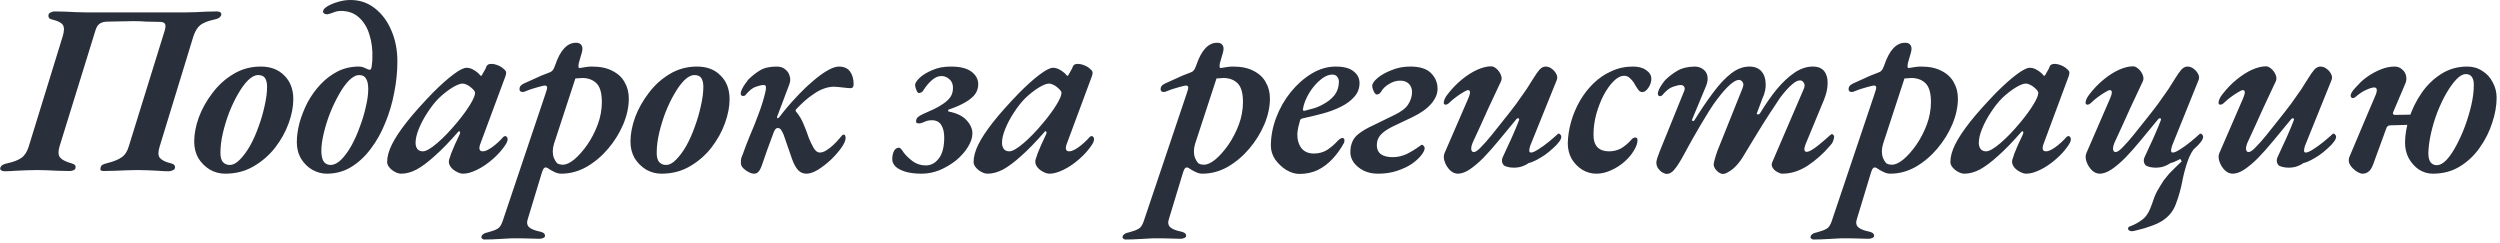 <?xml version="1.0" encoding="UTF-8"?> <svg xmlns="http://www.w3.org/2000/svg" width="494" height="48" viewBox="0 0 494 48" fill="none"><path d="M0.912 33.84C0.624 33.84 0.4 33.776 0.24 33.648C0.08 33.552 0.016 33.408 0.048 33.216C0.144 32.736 0.624 32.416 1.488 32.256C2.672 32 3.584 31.648 4.224 31.2C4.864 30.752 5.344 30.016 5.664 28.992L12.384 7.2C12.704 6.144 12.72 5.392 12.432 4.944C12.144 4.496 11.472 4.144 10.416 3.888C10.064 3.824 9.824 3.712 9.696 3.552C9.568 3.36 9.536 3.136 9.6 2.88C9.632 2.688 9.776 2.544 10.032 2.448C10.288 2.32 10.56 2.256 10.848 2.256C11.584 2.256 12.288 2.272 12.96 2.304C13.664 2.336 14.336 2.368 14.976 2.4C15.616 2.432 16.272 2.448 16.944 2.448C18.704 2.448 20.352 2.448 21.888 2.448C23.424 2.448 25.072 2.448 26.832 2.448C28.4 2.448 30.016 2.448 31.68 2.448C33.344 2.448 35.056 2.448 36.816 2.448C37.456 2.448 38.096 2.432 38.736 2.4C39.376 2.368 40.032 2.336 40.704 2.304C41.408 2.272 42.128 2.256 42.864 2.256C43.152 2.256 43.376 2.32 43.536 2.448C43.696 2.544 43.76 2.688 43.728 2.88C43.632 3.392 43.136 3.728 42.24 3.888C41.056 4.144 40.176 4.496 39.6 4.944C39.024 5.392 38.56 6.144 38.208 7.2L31.536 28.992C31.216 30.016 31.232 30.752 31.584 31.2C31.968 31.648 32.672 32 33.696 32.256C34.048 32.32 34.288 32.432 34.416 32.592C34.576 32.752 34.624 32.96 34.56 33.216C34.528 33.408 34.384 33.552 34.128 33.648C33.872 33.776 33.6 33.84 33.312 33.84C32.608 33.84 31.92 33.808 31.248 33.744C30.576 33.712 29.904 33.68 29.232 33.648C28.56 33.616 27.888 33.6 27.216 33.6C26.544 33.6 25.824 33.616 25.056 33.648C24.288 33.68 23.52 33.712 22.752 33.744C21.984 33.776 21.232 33.792 20.496 33.792C20.208 33.792 20.016 33.744 19.92 33.648C19.824 33.552 19.808 33.392 19.872 33.168C19.904 32.912 20.016 32.72 20.208 32.592C20.4 32.464 20.704 32.352 21.12 32.256C22.4 31.936 23.36 31.552 24 31.104C24.672 30.656 25.152 29.936 25.44 28.944L32.544 6.048C32.736 5.408 32.752 4.96 32.592 4.704C32.464 4.448 32.08 4.32 31.44 4.32C30.512 4.32 29.664 4.304 28.896 4.272C28.16 4.208 27.312 4.176 26.352 4.176C25.424 4.176 24.576 4.192 23.808 4.224C23.04 4.224 22.208 4.24 21.312 4.272C20.64 4.272 20.112 4.4 19.728 4.656C19.344 4.912 19.056 5.36 18.864 6L11.76 28.944C11.472 29.936 11.504 30.656 11.856 31.104C12.208 31.552 12.944 31.936 14.064 32.256C14.416 32.352 14.656 32.464 14.784 32.592C14.912 32.72 14.96 32.912 14.928 33.168C14.896 33.392 14.752 33.552 14.496 33.648C14.272 33.744 14.016 33.792 13.728 33.792C12.992 33.792 12.256 33.776 11.52 33.744C10.784 33.712 10.064 33.68 9.36 33.648C8.656 33.616 7.984 33.6 7.344 33.6C6.672 33.6 5.968 33.616 5.232 33.648C4.496 33.68 3.76 33.712 3.024 33.744C2.288 33.808 1.584 33.84 0.912 33.84ZM44.47 34.32C43.414 34.32 42.406 34.048 41.446 33.504C40.518 32.928 39.766 32.176 39.19 31.248C38.646 30.288 38.374 29.2 38.374 27.984C38.374 26.48 38.678 24.88 39.286 23.184C39.926 21.488 40.822 19.888 41.974 18.384C43.126 16.848 44.502 15.6 46.102 14.64C47.734 13.648 49.542 13.152 51.526 13.152C53.478 13.152 55.03 13.744 56.182 14.928C57.366 16.08 57.958 17.648 57.958 19.632C57.958 21.072 57.654 22.64 57.046 24.336C56.438 26.032 55.542 27.648 54.358 29.184C53.174 30.688 51.75 31.92 50.086 32.88C48.454 33.84 46.582 34.32 44.47 34.32ZM45.382 32.592C46.054 32.592 46.726 32.24 47.398 31.536C48.102 30.832 48.774 29.92 49.414 28.8C50.054 27.648 50.614 26.384 51.094 25.008C51.606 23.632 52.006 22.256 52.294 20.88C52.614 19.504 52.774 18.256 52.774 17.136C52.774 16.432 52.646 15.872 52.39 15.456C52.134 15.04 51.67 14.832 50.998 14.832C50.39 14.832 49.734 15.168 49.03 15.84C48.358 16.512 47.702 17.408 47.062 18.528C46.422 19.616 45.83 20.848 45.286 22.224C44.774 23.568 44.358 24.928 44.038 26.304C43.718 27.68 43.558 28.976 43.558 30.192C43.558 31.024 43.718 31.632 44.038 32.016C44.39 32.4 44.838 32.592 45.382 32.592ZM64.556 34.32C63.596 34.32 62.652 34.064 61.724 33.552C60.828 33.04 60.092 32.32 59.516 31.392C58.94 30.432 58.652 29.344 58.652 28.128C58.652 26.912 58.828 25.632 59.18 24.288C59.564 22.912 60.092 21.568 60.764 20.256C61.468 18.944 62.316 17.76 63.308 16.704C64.332 15.616 65.468 14.752 66.716 14.112C67.996 13.472 69.388 13.152 70.892 13.152C71.308 13.152 71.676 13.232 71.996 13.392C72.316 13.52 72.54 13.616 72.668 13.68C72.764 13.744 72.876 13.776 73.004 13.776C73.132 13.776 73.228 13.744 73.292 13.68C73.388 13.52 73.452 13.216 73.484 12.768C73.548 12.288 73.58 11.872 73.58 11.52C73.644 9.824 73.452 8.272 73.004 6.864C72.588 5.456 71.9 4.32 70.94 3.456C70.012 2.592 68.812 2.16 67.34 2.16C66.828 2.16 66.316 2.272 65.804 2.496C65.292 2.688 64.908 2.8 64.652 2.832C64.46 2.832 64.268 2.784 64.076 2.688C63.916 2.592 63.836 2.464 63.836 2.304C63.836 2.112 63.9 1.936 64.028 1.776C64.188 1.616 64.38 1.456 64.604 1.296C65.244 0.912 65.964 0.608 66.764 0.384C67.564 0.128 68.396 -5.24521e-05 69.26 -5.24521e-05C71.084 -5.24521e-05 72.684 0.544 74.06 1.632C75.468 2.72 76.556 4.176 77.324 6C78.124 7.824 78.524 9.872 78.524 12.144C78.524 14.16 78.316 16.208 77.9 18.288C77.516 20.368 76.924 22.368 76.124 24.288C75.356 26.208 74.396 27.92 73.244 29.424C72.124 30.928 70.828 32.128 69.356 33.024C67.916 33.888 66.316 34.32 64.556 34.32ZM65.324 32.592C65.996 32.592 66.684 32.256 67.388 31.584C68.092 30.88 68.764 29.968 69.404 28.848C70.044 27.696 70.604 26.448 71.084 25.104C71.596 23.76 71.996 22.432 72.284 21.12C72.604 19.808 72.764 18.624 72.764 17.568C72.764 16.672 72.62 16 72.332 15.552C72.076 15.072 71.628 14.832 70.988 14.832C70.348 14.832 69.676 15.184 68.972 15.888C68.3 16.56 67.644 17.472 67.004 18.624C66.364 19.744 65.772 20.976 65.228 22.32C64.716 23.632 64.3 24.96 63.98 26.304C63.66 27.616 63.5 28.784 63.5 29.808C63.5 30.704 63.644 31.392 63.932 31.872C64.252 32.352 64.716 32.592 65.324 32.592ZM79.282 34.32C78.867 34.32 78.434 34.192 77.987 33.936C77.57 33.712 77.219 33.424 76.93 33.072C76.642 32.72 76.499 32.368 76.499 32.016C76.499 30.96 76.819 29.792 77.459 28.512C78.099 27.232 79.075 25.76 80.386 24.096C81.731 22.4 83.459 20.464 85.57 18.288C87.075 16.784 88.403 15.6 89.555 14.736C90.739 13.84 91.618 13.392 92.195 13.392C92.93 13.392 93.715 13.76 94.546 14.496C94.835 14.816 94.978 14.976 94.978 14.976C94.978 14.976 94.995 14.976 95.026 14.976C95.091 14.976 95.138 14.96 95.171 14.928C95.203 14.896 95.251 14.816 95.314 14.688C95.635 14.112 95.843 13.744 95.939 13.584C96.034 13.392 96.082 13.264 96.082 13.2C96.243 12.816 96.562 12.624 97.043 12.624C97.49 12.624 97.939 12.72 98.386 12.912C98.867 13.104 99.251 13.344 99.538 13.632C99.859 13.888 100.018 14.128 100.018 14.352C100.018 14.544 99.971 14.784 99.874 15.072L94.882 28.512C94.562 29.44 94.739 29.904 95.41 29.904C95.859 29.904 96.466 29.632 97.234 29.088C98.034 28.512 98.787 27.824 99.49 27.024C99.587 26.96 99.65 26.928 99.683 26.928C99.715 26.896 99.746 26.88 99.778 26.88C99.939 26.88 100.066 26.944 100.162 27.072C100.258 27.168 100.306 27.328 100.306 27.552C100.306 27.936 100.018 28.496 99.442 29.232C98.898 29.968 98.227 30.688 97.427 31.392C96.371 32.32 95.314 33.04 94.258 33.552C93.203 34.064 92.29 34.32 91.522 34.32C91.106 34.32 90.674 34.192 90.227 33.936C89.778 33.712 89.41 33.424 89.123 33.072C88.835 32.688 88.691 32.32 88.691 31.968C88.691 31.68 88.787 31.312 88.978 30.864C88.978 30.832 89.026 30.672 89.123 30.384C89.251 30.064 89.41 29.68 89.603 29.232C89.794 28.752 90.002 28.288 90.227 27.84C90.451 27.36 90.659 26.912 90.85 26.496C90.947 26.272 90.947 26.112 90.85 26.016C90.787 25.888 90.691 25.888 90.562 26.016C88.835 28 87.282 29.6 85.906 30.816C84.562 32.032 83.362 32.928 82.306 33.504C81.251 34.048 80.243 34.32 79.282 34.32ZM83.555 29.904C84.162 29.904 85.091 29.376 86.338 28.32C87.587 27.264 88.915 25.888 90.323 24.192C91.41 22.88 92.275 21.696 92.915 20.64C93.555 19.584 93.874 18.816 93.874 18.336C93.874 18.08 93.587 17.712 93.01 17.232C92.754 17.008 92.466 16.832 92.147 16.704C91.859 16.576 91.618 16.512 91.427 16.512C90.915 16.512 90.195 16.8 89.266 17.376C88.371 17.952 87.522 18.624 86.722 19.392C85.954 20.16 85.219 21.088 84.514 22.176C83.811 23.232 83.234 24.304 82.787 25.392C82.338 26.48 82.115 27.424 82.115 28.224C82.115 28.736 82.243 29.152 82.499 29.472C82.754 29.76 83.106 29.904 83.555 29.904ZM95.693 47.328C95.565 47.328 95.437 47.28 95.309 47.184C95.181 47.12 95.117 47.008 95.117 46.848C95.149 46.592 95.293 46.384 95.549 46.224C95.773 46.064 96.029 45.968 96.317 45.936C97.181 45.712 97.837 45.472 98.285 45.216C98.701 44.992 99.037 44.512 99.293 43.776L107.789 18.528C107.917 18.176 108.013 17.872 108.077 17.616C108.141 17.36 108.125 17.168 108.029 17.04C107.965 16.912 107.741 16.88 107.357 16.944C106.685 17.104 106.093 17.264 105.581 17.424C105.101 17.552 104.509 17.76 103.805 18.048C103.549 18.176 103.293 18.208 103.037 18.144C102.781 18.08 102.653 17.904 102.653 17.616C102.653 17.296 102.765 17.04 102.989 16.848C103.213 16.656 103.453 16.512 103.709 16.416C104.221 16.192 104.861 15.904 105.629 15.552C106.397 15.168 107.389 14.752 108.605 14.304C108.829 14.24 109.021 14.112 109.181 13.92C109.373 13.696 109.549 13.344 109.709 12.864C110.221 11.36 110.813 10.256 111.485 9.552C112.157 8.816 112.941 8.448 113.837 8.448C114.349 8.448 114.701 8.608 114.893 8.928C115.117 9.216 115.149 9.68 114.989 10.32L114.365 12.48C114.301 12.8 114.285 13.056 114.317 13.248C114.349 13.408 114.429 13.472 114.557 13.44C114.973 13.376 115.373 13.312 115.757 13.248C116.141 13.184 116.541 13.152 116.957 13.152C118.621 13.152 119.981 13.44 121.037 14.016C122.125 14.56 122.925 15.312 123.437 16.272C123.981 17.2 124.253 18.272 124.253 19.488C124.253 21.12 123.885 22.816 123.149 24.576C122.413 26.304 121.421 27.904 120.173 29.376C118.925 30.848 117.501 32.048 115.901 32.976C114.301 33.872 112.637 34.32 110.909 34.32C110.461 34.32 110.013 34.208 109.565 33.984C109.149 33.792 108.797 33.6 108.509 33.408C108.157 33.12 107.869 33.024 107.645 33.12C107.453 33.184 107.261 33.52 107.069 34.128L104.285 43.296C104.061 43.936 104.125 44.448 104.477 44.832C104.861 45.216 105.565 45.52 106.589 45.744C106.845 45.776 107.085 45.856 107.309 45.984C107.565 46.112 107.693 46.32 107.693 46.608C107.693 46.8 107.565 46.944 107.309 47.04C107.085 47.136 106.829 47.184 106.541 47.184C106.029 47.184 105.421 47.168 104.717 47.136C104.013 47.104 103.341 47.088 102.701 47.088C102.093 47.088 101.581 47.088 101.165 47.088C100.365 47.12 99.485 47.168 98.525 47.232C97.533 47.296 96.589 47.328 95.693 47.328ZM111.245 32.544C111.885 32.544 112.637 32.192 113.501 31.488C114.365 30.752 115.213 29.792 116.045 28.608C116.877 27.392 117.565 26.064 118.109 24.624C118.653 23.152 118.925 21.664 118.925 20.16C118.925 18.432 118.589 17.216 117.917 16.512C117.245 15.808 116.317 15.44 115.133 15.408C114.909 15.408 114.669 15.424 114.413 15.456C114.189 15.456 113.949 15.472 113.693 15.504L109.469 28.416C109.309 28.928 109.229 29.424 109.229 29.904C109.229 30.352 109.293 30.768 109.421 31.152C109.613 31.6 109.821 31.952 110.045 32.208C110.301 32.432 110.701 32.544 111.245 32.544ZM130.677 34.32C129.621 34.32 128.613 34.048 127.653 33.504C126.725 32.928 125.973 32.176 125.397 31.248C124.853 30.288 124.581 29.2 124.581 27.984C124.581 26.48 124.885 24.88 125.493 23.184C126.133 21.488 127.029 19.888 128.181 18.384C129.333 16.848 130.709 15.6 132.309 14.64C133.941 13.648 135.749 13.152 137.733 13.152C139.685 13.152 141.237 13.744 142.389 14.928C143.573 16.08 144.165 17.648 144.165 19.632C144.165 21.072 143.861 22.64 143.253 24.336C142.645 26.032 141.749 27.648 140.565 29.184C139.381 30.688 137.957 31.92 136.293 32.88C134.661 33.84 132.789 34.32 130.677 34.32ZM131.589 32.592C132.261 32.592 132.933 32.24 133.605 31.536C134.309 30.832 134.981 29.92 135.621 28.8C136.261 27.648 136.821 26.384 137.301 25.008C137.813 23.632 138.213 22.256 138.501 20.88C138.821 19.504 138.981 18.256 138.981 17.136C138.981 16.432 138.853 15.872 138.597 15.456C138.341 15.04 137.877 14.832 137.205 14.832C136.597 14.832 135.941 15.168 135.237 15.84C134.565 16.512 133.909 17.408 133.269 18.528C132.629 19.616 132.037 20.848 131.493 22.224C130.981 23.568 130.565 24.928 130.245 26.304C129.925 27.68 129.765 28.976 129.765 30.192C129.765 31.024 129.925 31.632 130.245 32.016C130.597 32.4 131.045 32.592 131.589 32.592ZM148.996 34.32C148.676 34.32 148.308 34.208 147.892 33.984C147.508 33.792 147.156 33.536 146.836 33.216C146.548 32.896 146.404 32.576 146.404 32.256C146.404 31.968 146.404 31.76 146.404 31.632C146.436 31.472 146.468 31.312 146.5 31.152C146.564 30.96 146.66 30.72 146.788 30.432C147.204 29.248 147.684 28 148.228 26.688C148.804 25.376 149.348 24.016 149.86 22.608C150.404 21.2 150.852 19.776 151.204 18.336C151.332 17.824 151.38 17.44 151.348 17.184C151.348 16.928 151.188 16.8 150.868 16.8C150.516 16.8 150.02 16.912 149.38 17.136C148.74 17.328 148.052 17.872 147.316 18.768C147.188 18.928 146.996 18.992 146.74 18.96C146.516 18.928 146.388 18.784 146.356 18.528C146.356 18.304 146.436 18.016 146.596 17.664C146.756 17.312 146.964 16.96 147.22 16.608C147.476 16.224 147.684 15.936 147.844 15.744C148.548 15.04 149.316 14.432 150.148 13.92C150.98 13.408 152.084 13.152 153.46 13.152C154.196 13.152 154.772 13.344 155.188 13.728C155.636 14.08 155.924 14.528 156.052 15.072C156.212 15.584 156.18 16.128 155.956 16.704L153.604 22.944C153.508 23.232 153.524 23.376 153.652 23.376C153.78 23.344 153.908 23.248 154.036 23.088C155.06 21.744 156.132 20.48 157.252 19.296C158.372 18.08 159.46 17.024 160.516 16.128C161.572 15.2 162.548 14.48 163.444 13.968C164.372 13.424 165.14 13.152 165.748 13.152C166.74 13.152 167.476 13.472 167.956 14.112C168.436 14.752 168.676 15.6 168.676 16.656C168.676 17.168 168.468 17.424 168.052 17.424C167.86 17.424 167.62 17.408 167.332 17.376C167.076 17.344 166.788 17.312 166.468 17.28C166.148 17.248 165.844 17.216 165.556 17.184C165.268 17.152 165.012 17.136 164.788 17.136C164.116 17.136 163.444 17.264 162.772 17.52C162.132 17.744 161.492 18.08 160.852 18.528C160.212 18.944 159.604 19.408 159.028 19.92C158.452 20.432 157.908 20.96 157.396 21.504C157.268 21.632 157.204 21.744 157.204 21.84C157.204 21.936 157.268 22.048 157.396 22.176C157.94 22.816 158.404 23.6 158.788 24.528C159.172 25.424 159.524 26.352 159.844 27.312C160.132 28.016 160.452 28.672 160.804 29.28C161.156 29.856 161.556 30.144 162.004 30.144C162.356 30.144 162.756 30.016 163.204 29.76C163.684 29.472 164.148 29.12 164.596 28.704C165.076 28.256 165.476 27.84 165.796 27.456C166.052 27.168 166.228 26.96 166.324 26.832C166.452 26.672 166.58 26.592 166.708 26.592C166.868 26.592 166.964 26.656 166.996 26.784C167.06 26.912 167.092 27.072 167.092 27.264C167.092 27.776 166.804 28.432 166.228 29.232C165.684 30 164.996 30.784 164.164 31.584C163.332 32.352 162.484 33.008 161.62 33.552C160.756 34.064 160.004 34.32 159.364 34.32C158.724 34.32 158.18 34.096 157.732 33.648C157.284 33.168 156.884 32.448 156.532 31.488L154.852 26.64C154.66 26.192 154.484 25.856 154.324 25.632C154.164 25.408 153.94 25.296 153.652 25.296C153.492 25.296 153.332 25.392 153.172 25.584C153.044 25.776 152.916 26.048 152.788 26.4C152.372 27.488 151.972 28.576 151.588 29.664C151.204 30.752 150.836 31.808 150.484 32.832C150.26 33.408 150.036 33.792 149.812 33.984C149.62 34.208 149.348 34.32 148.996 34.32ZM182.116 34.32C180.868 34.32 179.812 34.192 178.948 33.936C178.084 33.68 177.428 33.344 176.98 32.928C176.532 32.48 176.308 32 176.308 31.488C176.308 30.848 176.42 30.304 176.644 29.856C176.868 29.408 177.204 29.184 177.652 29.184C177.78 29.184 177.908 29.264 178.036 29.424C178.196 29.584 178.372 29.824 178.564 30.144C178.98 30.688 179.556 31.248 180.292 31.824C181.06 32.4 181.94 32.688 182.932 32.688C183.956 32.688 184.82 32.224 185.524 31.296C186.228 30.368 186.58 28.992 186.58 27.168C186.58 26.144 186.388 25.328 186.004 24.72C185.62 24.08 184.996 23.76 184.132 23.76C183.556 23.76 183.06 23.872 182.644 24.096C182.228 24.288 181.876 24.384 181.588 24.384C181.46 24.384 181.332 24.368 181.204 24.336C181.076 24.272 181.012 24.144 181.012 23.952C181.012 23.6 181.156 23.312 181.444 23.088C181.732 22.864 182.1 22.656 182.548 22.464L184.564 21.552C185.236 21.232 185.844 20.88 186.388 20.496C186.964 20.112 187.428 19.68 187.78 19.2C188.132 18.688 188.308 18.08 188.308 17.376C188.308 16.608 188.068 16.032 187.588 15.648C187.14 15.232 186.612 15.024 186.004 15.024C185.364 15.024 184.724 15.312 184.084 15.888C183.476 16.432 182.932 17.088 182.452 17.856C182.388 18.016 182.26 18.144 182.068 18.24C181.908 18.336 181.748 18.384 181.588 18.384C181.396 18.384 181.22 18.176 181.06 17.76C180.9 17.344 180.82 17.024 180.82 16.8C180.82 16.448 181.108 15.984 181.684 15.408C182.292 14.832 183.124 14.32 184.18 13.872C185.236 13.392 186.468 13.152 187.876 13.152C189.7 13.152 191.06 13.488 191.956 14.16C192.852 14.832 193.3 15.664 193.3 16.656C193.3 17.52 193.012 18.272 192.436 18.912C191.86 19.52 191.124 20.048 190.228 20.496C189.364 20.944 188.436 21.328 187.444 21.648C187.38 21.712 187.348 21.792 187.348 21.888C187.348 21.952 187.38 22 187.444 22.032C189.076 22.352 190.26 22.928 190.996 23.76C191.764 24.592 192.148 25.456 192.148 26.352C192.148 27.216 191.844 28.128 191.236 29.088C190.66 30.016 189.892 30.88 188.932 31.68C187.972 32.448 186.9 33.088 185.716 33.6C184.532 34.08 183.332 34.32 182.116 34.32ZM195.163 34.32C194.747 34.32 194.315 34.192 193.867 33.936C193.451 33.712 193.099 33.424 192.811 33.072C192.523 32.72 192.379 32.368 192.379 32.016C192.379 30.96 192.699 29.792 193.339 28.512C193.979 27.232 194.955 25.76 196.267 24.096C197.611 22.4 199.339 20.464 201.451 18.288C202.955 16.784 204.283 15.6 205.435 14.736C206.619 13.84 207.499 13.392 208.075 13.392C208.811 13.392 209.595 13.76 210.427 14.496C210.715 14.816 210.859 14.976 210.859 14.976C210.859 14.976 210.875 14.976 210.907 14.976C210.971 14.976 211.019 14.96 211.051 14.928C211.083 14.896 211.131 14.816 211.195 14.688C211.515 14.112 211.723 13.744 211.819 13.584C211.915 13.392 211.963 13.264 211.963 13.2C212.123 12.816 212.443 12.624 212.923 12.624C213.371 12.624 213.819 12.72 214.267 12.912C214.747 13.104 215.131 13.344 215.419 13.632C215.739 13.888 215.899 14.128 215.899 14.352C215.899 14.544 215.851 14.784 215.755 15.072L210.763 28.512C210.443 29.44 210.619 29.904 211.291 29.904C211.739 29.904 212.347 29.632 213.115 29.088C213.915 28.512 214.667 27.824 215.371 27.024C215.467 26.96 215.531 26.928 215.563 26.928C215.595 26.896 215.627 26.88 215.659 26.88C215.819 26.88 215.947 26.944 216.043 27.072C216.139 27.168 216.187 27.328 216.187 27.552C216.187 27.936 215.899 28.496 215.323 29.232C214.779 29.968 214.107 30.688 213.307 31.392C212.251 32.32 211.195 33.04 210.139 33.552C209.083 34.064 208.171 34.32 207.403 34.32C206.987 34.32 206.555 34.192 206.107 33.936C205.659 33.712 205.291 33.424 205.003 33.072C204.715 32.688 204.571 32.32 204.571 31.968C204.571 31.68 204.667 31.312 204.859 30.864C204.859 30.832 204.907 30.672 205.003 30.384C205.131 30.064 205.291 29.68 205.483 29.232C205.675 28.752 205.883 28.288 206.107 27.84C206.331 27.36 206.539 26.912 206.731 26.496C206.827 26.272 206.827 26.112 206.731 26.016C206.667 25.888 206.571 25.888 206.443 26.016C204.715 28 203.163 29.6 201.787 30.816C200.443 32.032 199.243 32.928 198.187 33.504C197.131 34.048 196.123 34.32 195.163 34.32ZM199.435 29.904C200.043 29.904 200.971 29.376 202.219 28.32C203.467 27.264 204.795 25.888 206.203 24.192C207.291 22.88 208.155 21.696 208.795 20.64C209.435 19.584 209.755 18.816 209.755 18.336C209.755 18.08 209.467 17.712 208.891 17.232C208.635 17.008 208.347 16.832 208.027 16.704C207.739 16.576 207.499 16.512 207.307 16.512C206.795 16.512 206.075 16.8 205.147 17.376C204.251 17.952 203.403 18.624 202.603 19.392C201.835 20.16 201.099 21.088 200.395 22.176C199.691 23.232 199.115 24.304 198.667 25.392C198.219 26.48 197.995 27.424 197.995 28.224C197.995 28.736 198.123 29.152 198.379 29.472C198.635 29.76 198.987 29.904 199.435 29.904ZM222.379 47.328C222.251 47.328 222.123 47.28 221.995 47.184C221.867 47.12 221.803 47.008 221.803 46.848C221.835 46.592 221.979 46.384 222.235 46.224C222.459 46.064 222.715 45.968 223.003 45.936C223.867 45.712 224.523 45.472 224.971 45.216C225.387 44.992 225.723 44.512 225.979 43.776L234.475 18.528C234.603 18.176 234.699 17.872 234.763 17.616C234.827 17.36 234.811 17.168 234.715 17.04C234.651 16.912 234.427 16.88 234.043 16.944C233.371 17.104 232.779 17.264 232.267 17.424C231.787 17.552 231.195 17.76 230.491 18.048C230.235 18.176 229.979 18.208 229.723 18.144C229.467 18.08 229.339 17.904 229.339 17.616C229.339 17.296 229.451 17.04 229.675 16.848C229.899 16.656 230.139 16.512 230.395 16.416C230.907 16.192 231.547 15.904 232.315 15.552C233.083 15.168 234.075 14.752 235.291 14.304C235.515 14.24 235.707 14.112 235.867 13.92C236.059 13.696 236.235 13.344 236.395 12.864C236.907 11.36 237.499 10.256 238.171 9.552C238.843 8.816 239.627 8.448 240.523 8.448C241.035 8.448 241.387 8.608 241.579 8.928C241.803 9.216 241.835 9.68 241.675 10.32L241.051 12.48C240.987 12.8 240.971 13.056 241.003 13.248C241.035 13.408 241.115 13.472 241.243 13.44C241.659 13.376 242.059 13.312 242.443 13.248C242.827 13.184 243.227 13.152 243.643 13.152C245.307 13.152 246.667 13.44 247.723 14.016C248.811 14.56 249.611 15.312 250.123 16.272C250.667 17.2 250.939 18.272 250.939 19.488C250.939 21.12 250.571 22.816 249.835 24.576C249.099 26.304 248.107 27.904 246.859 29.376C245.611 30.848 244.187 32.048 242.587 32.976C240.987 33.872 239.323 34.32 237.595 34.32C237.147 34.32 236.699 34.208 236.251 33.984C235.835 33.792 235.483 33.6 235.195 33.408C234.843 33.12 234.555 33.024 234.331 33.12C234.139 33.184 233.947 33.52 233.755 34.128L230.971 43.296C230.747 43.936 230.811 44.448 231.163 44.832C231.547 45.216 232.251 45.52 233.275 45.744C233.531 45.776 233.771 45.856 233.995 45.984C234.251 46.112 234.379 46.32 234.379 46.608C234.379 46.8 234.251 46.944 233.995 47.04C233.771 47.136 233.515 47.184 233.227 47.184C232.715 47.184 232.107 47.168 231.403 47.136C230.699 47.104 230.027 47.088 229.387 47.088C228.779 47.088 228.267 47.088 227.851 47.088C227.051 47.12 226.171 47.168 225.211 47.232C224.219 47.296 223.275 47.328 222.379 47.328ZM237.931 32.544C238.571 32.544 239.323 32.192 240.187 31.488C241.051 30.752 241.899 29.792 242.731 28.608C243.563 27.392 244.251 26.064 244.795 24.624C245.339 23.152 245.611 21.664 245.611 20.16C245.611 18.432 245.275 17.216 244.603 16.512C243.931 15.808 243.003 15.44 241.819 15.408C241.595 15.408 241.355 15.424 241.099 15.456C240.875 15.456 240.635 15.472 240.379 15.504L236.155 28.416C235.995 28.928 235.915 29.424 235.915 29.904C235.915 30.352 235.979 30.768 236.107 31.152C236.299 31.6 236.507 31.952 236.731 32.208C236.987 32.432 237.387 32.544 237.931 32.544ZM256.739 34.368C255.939 34.368 255.091 34.112 254.195 33.6C253.331 33.056 252.595 32.368 251.987 31.536C251.411 30.672 251.123 29.76 251.123 28.8C251.123 26.944 251.475 25.088 252.179 23.232C252.883 21.376 253.843 19.696 255.059 18.192C256.275 16.688 257.651 15.472 259.187 14.544C260.723 13.616 262.307 13.152 263.939 13.152C265.539 13.152 266.723 13.472 267.491 14.112C268.259 14.72 268.643 15.488 268.643 16.416C268.643 17.472 268.291 18.384 267.587 19.152C266.915 19.92 266.019 20.576 264.899 21.12C263.811 21.664 262.595 22.112 261.251 22.464C259.939 22.816 258.675 23.12 257.459 23.376C257.299 23.408 257.171 23.456 257.075 23.52C257.011 23.552 256.947 23.648 256.883 23.808C256.755 24.224 256.643 24.656 256.547 25.104C256.451 25.552 256.387 25.984 256.355 26.4C256.323 27.52 256.579 28.464 257.123 29.232C257.699 29.968 258.531 30.336 259.619 30.336C260.611 30.336 261.491 30.096 262.259 29.616C263.027 29.104 263.731 28.496 264.371 27.792C264.723 27.44 265.011 27.264 265.235 27.264C265.523 27.264 265.667 27.424 265.667 27.744C265.667 27.84 265.651 27.952 265.619 28.08C265.619 28.176 265.587 28.256 265.523 28.32C264.915 29.44 264.179 30.464 263.315 31.392C262.451 32.32 261.475 33.056 260.387 33.6C259.299 34.112 258.083 34.368 256.739 34.368ZM257.795 21.888C258.339 21.76 258.995 21.584 259.763 21.36C260.531 21.104 261.267 20.752 261.971 20.304C262.707 19.856 263.315 19.312 263.795 18.672C264.275 18 264.531 17.2 264.563 16.272C264.595 15.888 264.499 15.536 264.275 15.216C264.051 14.896 263.715 14.736 263.267 14.736C262.659 14.736 262.035 14.96 261.395 15.408C260.755 15.856 260.147 16.432 259.571 17.136C259.027 17.808 258.563 18.544 258.179 19.344C257.795 20.144 257.555 20.896 257.459 21.6C257.427 21.824 257.539 21.92 257.795 21.888ZM272.3 34.32C271.212 34.32 270.252 34.112 269.42 33.696C268.62 33.28 267.98 32.752 267.5 32.112C267.052 31.472 266.828 30.8 266.828 30.096C266.828 29.264 266.972 28.544 267.26 27.936C267.516 27.328 267.98 26.784 268.652 26.304C269.324 25.792 270.22 25.28 271.34 24.768L275.372 22.8C276.812 22.128 277.772 21.408 278.252 20.64C278.764 19.84 279.02 19.024 279.02 18.192C279.02 17.52 278.812 16.976 278.396 16.56C277.98 16.144 277.404 15.936 276.668 15.936C275.9 15.936 275.164 16.16 274.46 16.608C273.756 17.024 273.244 17.52 272.924 18.096C272.828 18.256 272.7 18.4 272.54 18.528C272.38 18.624 272.22 18.672 272.06 18.672C271.932 18.672 271.788 18.576 271.628 18.384C271.5 18.16 271.388 17.92 271.292 17.664C271.196 17.376 271.148 17.152 271.148 16.992C271.148 16.544 271.484 16.032 272.156 15.456C272.86 14.848 273.788 14.32 274.94 13.872C276.092 13.392 277.324 13.152 278.636 13.152C280.524 13.152 281.884 13.568 282.716 14.4C283.58 15.232 284.028 16.24 284.06 17.424C284.092 18.448 283.692 19.456 282.86 20.448C282.028 21.44 280.78 22.336 279.116 23.136L275.084 25.056C274.06 25.568 273.292 26.112 272.78 26.688C272.3 27.232 272.06 27.904 272.06 28.704C272.06 29.472 272.332 30.064 272.876 30.48C273.452 30.864 274.22 31.056 275.18 31.056C276.14 31.056 277.068 30.848 277.964 30.432C278.86 29.984 279.676 29.488 280.412 28.944C280.508 28.88 280.604 28.816 280.7 28.752C280.796 28.656 280.908 28.608 281.036 28.608C281.132 28.608 281.228 28.688 281.324 28.848C281.452 28.976 281.516 29.12 281.516 29.28C281.516 29.632 281.292 30.096 280.844 30.672C280.428 31.216 279.82 31.776 279.02 32.352C278.22 32.896 277.244 33.36 276.092 33.744C274.972 34.128 273.708 34.32 272.3 34.32ZM288.069 34.32C287.525 34.32 287.013 34.096 286.533 33.648C286.053 33.168 285.701 32.608 285.477 31.968C285.253 31.328 285.237 30.768 285.429 30.288L290.133 19.44C290.357 18.928 290.469 18.528 290.469 18.24C290.469 17.952 290.341 17.808 290.085 17.808C289.893 17.808 289.573 17.952 289.125 18.24C288.677 18.496 288.197 18.816 287.685 19.2C287.173 19.584 286.757 19.936 286.437 20.256C286.149 20.544 285.877 20.688 285.621 20.688C285.397 20.656 285.285 20.528 285.285 20.304C285.285 20.08 285.349 19.824 285.477 19.536C285.605 19.248 285.797 18.944 286.053 18.624C286.917 17.504 287.861 16.528 288.885 15.696C289.909 14.864 290.917 14.224 291.909 13.776C292.933 13.328 293.845 13.104 294.645 13.104C294.997 13.104 295.349 13.264 295.701 13.584C296.085 13.904 296.373 14.304 296.565 14.784C296.757 15.232 296.773 15.648 296.613 16.032C295.845 17.632 294.997 19.44 294.069 21.456C293.173 23.472 292.181 25.648 291.093 27.984C290.837 28.528 290.709 29.008 290.709 29.424C290.741 29.84 290.917 30.048 291.237 30.048C291.557 30.048 292.021 29.728 292.629 29.088C293.269 28.448 293.989 27.632 294.789 26.64C295.589 25.648 296.405 24.624 297.237 23.568C298.037 22.576 298.821 21.568 299.589 20.544C300.357 19.488 301.045 18.512 301.653 17.616C302.261 16.688 302.725 15.952 303.045 15.408C303.461 14.736 303.845 14.192 304.197 13.776C304.581 13.36 304.981 13.152 305.397 13.152C305.877 13.152 306.309 13.312 306.693 13.632C307.077 13.92 307.365 14.272 307.557 14.688C307.749 15.072 307.765 15.456 307.605 15.84L302.373 28.8C302.245 29.184 302.181 29.504 302.181 29.76C302.181 30.016 302.293 30.144 302.517 30.144C302.837 30.144 303.317 29.936 303.957 29.52C304.629 29.104 305.317 28.608 306.021 28.032C306.725 27.456 307.301 26.96 307.749 26.544C307.813 26.448 307.877 26.4 307.941 26.4C308.101 26.4 308.229 26.464 308.325 26.592C308.453 26.72 308.517 26.864 308.517 27.024C308.517 27.312 308.357 27.664 308.037 28.08C307.749 28.464 307.349 28.88 306.837 29.328C306.357 29.776 305.829 30.208 305.253 30.624C304.677 31.008 304.117 31.344 303.573 31.632C303.029 31.92 302.533 32.112 302.085 32.208C301.573 32.56 301.029 32.816 300.453 32.976C299.909 33.104 299.365 33.152 298.821 33.12C298.277 33.088 297.781 32.976 297.333 32.784C297.141 32.688 296.981 32.48 296.853 32.16C296.757 31.808 296.773 31.472 296.901 31.152C297.221 30.448 297.573 29.68 297.957 28.848C298.373 27.984 298.757 27.136 299.109 26.304C299.493 25.44 299.829 24.624 300.117 23.856C300.245 23.568 300.213 23.408 300.021 23.376C299.861 23.344 299.701 23.44 299.541 23.664C298.357 25.104 297.221 26.48 296.133 27.792C295.077 29.072 294.069 30.208 293.109 31.2C292.149 32.16 291.237 32.928 290.373 33.504C289.541 34.048 288.773 34.32 288.069 34.32ZM315.457 34.32C314.465 34.32 313.537 34.064 312.673 33.552C311.809 33.008 311.105 32.288 310.561 31.392C310.049 30.464 309.793 29.44 309.793 28.32C309.825 26.88 310.049 25.44 310.465 24C310.881 22.56 311.457 21.2 312.193 19.92C312.961 18.608 313.857 17.456 314.881 16.464C315.937 15.44 317.121 14.64 318.433 14.064C319.745 13.456 321.153 13.152 322.657 13.152C323.777 13.152 324.657 13.392 325.297 13.872C325.969 14.32 326.305 14.896 326.305 15.6C326.305 16.176 326.113 16.752 325.729 17.328C325.345 17.904 324.945 18.192 324.529 18.192C324.273 18.192 324.049 18.096 323.857 17.904C323.665 17.68 323.425 17.328 323.137 16.848C322.881 16.336 322.561 15.904 322.177 15.552C321.825 15.168 321.425 14.976 320.977 14.976C320.241 14.976 319.521 15.344 318.817 16.08C318.113 16.784 317.457 17.712 316.849 18.864C316.273 19.984 315.793 21.232 315.409 22.608C315.057 23.952 314.881 25.248 314.881 26.496C314.849 27.648 315.105 28.512 315.649 29.088C316.193 29.632 316.945 29.904 317.905 29.904C318.801 29.904 319.601 29.712 320.305 29.328C321.009 28.912 321.649 28.384 322.226 27.744C322.385 27.552 322.529 27.408 322.657 27.312C322.817 27.216 322.977 27.168 323.137 27.168C323.425 27.168 323.569 27.344 323.569 27.696C323.569 28.304 323.329 28.992 322.849 29.76C322.401 30.528 321.777 31.264 320.977 31.968C320.177 32.672 319.297 33.232 318.337 33.648C317.377 34.096 316.417 34.32 315.457 34.32ZM329.36 34.368C329.136 34.368 328.848 34.272 328.496 34.08C328.176 33.888 327.888 33.616 327.632 33.264C327.408 32.912 327.296 32.528 327.296 32.112C327.296 31.952 327.344 31.696 327.44 31.344C327.568 30.96 327.728 30.512 327.92 30L332.768 18.048C332.928 17.696 332.944 17.408 332.816 17.184C332.688 16.928 332.448 16.8 332.096 16.8C331.744 16.8 331.248 16.912 330.608 17.136C329.968 17.328 329.264 17.872 328.496 18.768C328.368 18.928 328.192 19.008 327.968 19.008C327.744 18.976 327.616 18.816 327.584 18.528C327.584 18.304 327.664 18.016 327.824 17.664C327.984 17.312 328.192 16.96 328.448 16.608C328.704 16.224 328.928 15.936 329.12 15.744C329.856 15.04 330.64 14.448 331.472 13.968C332.336 13.456 333.456 13.184 334.832 13.152C335.472 13.152 336.016 13.312 336.464 13.632C336.944 13.952 337.248 14.4 337.376 14.976C337.504 15.552 337.424 16.208 337.136 16.944L334.4 23.52C334.304 23.744 334.336 23.872 334.496 23.904C334.656 23.936 334.784 23.856 334.88 23.664C336.128 21.648 337.344 19.856 338.528 18.288C339.712 16.688 340.88 15.44 342.032 14.544C343.216 13.616 344.432 13.152 345.68 13.152C346.704 13.152 347.488 13.456 348.032 14.064C348.576 14.672 348.864 15.472 348.896 16.464C348.96 17.424 348.736 18.448 348.224 19.536L347.216 22.224C347.088 22.448 347.12 22.576 347.312 22.608C347.504 22.64 347.664 22.56 347.792 22.368C348.88 20.576 349.984 18.992 351.104 17.616C352.256 16.24 353.424 15.152 354.608 14.352C355.792 13.552 356.992 13.152 358.208 13.152C359.232 13.152 359.984 13.456 360.464 14.064C360.944 14.672 361.168 15.472 361.136 16.464C361.136 17.456 360.896 18.544 360.416 19.728L356.816 28.416C356.4 29.472 356.464 30 357.008 30C357.264 30 357.6 29.872 358.016 29.616C358.432 29.36 358.864 29.056 359.312 28.704C359.76 28.352 360.16 28.016 360.512 27.696C360.896 27.376 361.168 27.136 361.328 26.976C361.456 26.88 361.568 26.784 361.664 26.688C361.792 26.56 361.904 26.496 362 26.496C362.096 26.496 362.192 26.56 362.288 26.688C362.384 26.784 362.432 26.896 362.432 27.024C362.4 27.344 362.32 27.648 362.192 27.936C362.096 28.224 361.888 28.528 361.568 28.848C360.288 30.352 358.832 31.648 357.2 32.736C355.568 33.792 353.888 34.32 352.16 34.32C351.904 34.32 351.584 34.208 351.2 33.984C350.816 33.792 350.512 33.52 350.288 33.168C350.064 32.816 350.032 32.448 350.192 32.064L356.384 17.664C356.64 17.12 356.656 16.688 356.432 16.368C356.24 16.048 356 15.888 355.712 15.888C355.264 15.856 354.704 16.144 354.032 16.752C353.36 17.328 352.592 18.192 351.728 19.344C351.184 20.144 350.496 21.184 349.664 22.464C348.832 23.744 347.968 25.12 347.072 26.592C346.176 28.032 345.312 29.456 344.48 30.864C344.064 31.568 343.6 32.192 343.088 32.736C342.576 33.28 342.08 33.68 341.6 33.936C341.152 34.224 340.768 34.368 340.448 34.368C340.192 34.368 339.92 34.272 339.632 34.08C339.376 33.888 339.136 33.648 338.912 33.36C338.72 33.04 338.624 32.752 338.624 32.496C338.624 32.336 338.688 32.016 338.816 31.536C338.944 31.056 339.12 30.496 339.344 29.856L344.288 17.52C344.544 16.912 344.56 16.48 344.336 16.224C344.144 15.936 343.92 15.792 343.664 15.792C343.216 15.76 342.624 16.064 341.888 16.704C341.152 17.344 340.288 18.32 339.296 19.632C338.848 20.208 338.352 20.928 337.808 21.792C337.264 22.656 336.688 23.6 336.08 24.624C335.504 25.616 334.912 26.64 334.304 27.696C333.728 28.752 333.184 29.744 332.672 30.672C332 31.92 331.408 32.848 330.896 33.456C330.416 34.064 329.904 34.368 329.36 34.368ZM358.322 47.328C358.194 47.328 358.066 47.28 357.938 47.184C357.81 47.12 357.746 47.008 357.746 46.848C357.778 46.592 357.922 46.384 358.178 46.224C358.402 46.064 358.658 45.968 358.946 45.936C359.81 45.712 360.466 45.472 360.914 45.216C361.33 44.992 361.666 44.512 361.922 43.776L370.418 18.528C370.546 18.176 370.642 17.872 370.706 17.616C370.77 17.36 370.754 17.168 370.658 17.04C370.594 16.912 370.37 16.88 369.986 16.944C369.314 17.104 368.722 17.264 368.21 17.424C367.73 17.552 367.138 17.76 366.434 18.048C366.178 18.176 365.922 18.208 365.666 18.144C365.41 18.08 365.282 17.904 365.282 17.616C365.282 17.296 365.394 17.04 365.618 16.848C365.842 16.656 366.082 16.512 366.338 16.416C366.85 16.192 367.49 15.904 368.258 15.552C369.026 15.168 370.018 14.752 371.234 14.304C371.458 14.24 371.65 14.112 371.81 13.92C372.002 13.696 372.178 13.344 372.338 12.864C372.85 11.36 373.442 10.256 374.114 9.552C374.786 8.816 375.57 8.448 376.466 8.448C376.978 8.448 377.33 8.608 377.522 8.928C377.746 9.216 377.778 9.68 377.618 10.32L376.994 12.48C376.93 12.8 376.914 13.056 376.946 13.248C376.978 13.408 377.058 13.472 377.186 13.44C377.602 13.376 378.002 13.312 378.386 13.248C378.77 13.184 379.17 13.152 379.586 13.152C381.25 13.152 382.61 13.44 383.666 14.016C384.754 14.56 385.554 15.312 386.066 16.272C386.61 17.2 386.882 18.272 386.882 19.488C386.882 21.12 386.514 22.816 385.778 24.576C385.042 26.304 384.05 27.904 382.802 29.376C381.554 30.848 380.13 32.048 378.53 32.976C376.93 33.872 375.266 34.32 373.538 34.32C373.09 34.32 372.642 34.208 372.194 33.984C371.778 33.792 371.426 33.6 371.138 33.408C370.786 33.12 370.498 33.024 370.274 33.12C370.082 33.184 369.89 33.52 369.698 34.128L366.914 43.296C366.69 43.936 366.754 44.448 367.106 44.832C367.49 45.216 368.194 45.52 369.218 45.744C369.474 45.776 369.714 45.856 369.938 45.984C370.194 46.112 370.322 46.32 370.322 46.608C370.322 46.8 370.194 46.944 369.938 47.04C369.714 47.136 369.458 47.184 369.17 47.184C368.658 47.184 368.05 47.168 367.346 47.136C366.642 47.104 365.97 47.088 365.33 47.088C364.722 47.088 364.21 47.088 363.794 47.088C362.994 47.12 362.114 47.168 361.154 47.232C360.162 47.296 359.218 47.328 358.322 47.328ZM373.874 32.544C374.514 32.544 375.266 32.192 376.13 31.488C376.994 30.752 377.842 29.792 378.674 28.608C379.506 27.392 380.194 26.064 380.738 24.624C381.282 23.152 381.554 21.664 381.554 20.16C381.554 18.432 381.218 17.216 380.546 16.512C379.874 15.808 378.946 15.44 377.762 15.408C377.538 15.408 377.298 15.424 377.042 15.456C376.818 15.456 376.578 15.472 376.322 15.504L372.098 28.416C371.938 28.928 371.858 29.424 371.858 29.904C371.858 30.352 371.922 30.768 372.05 31.152C372.242 31.6 372.45 31.952 372.674 32.208C372.93 32.432 373.33 32.544 373.874 32.544ZM388.179 34.32C387.763 34.32 387.331 34.192 386.883 33.936C386.467 33.712 386.115 33.424 385.827 33.072C385.539 32.72 385.395 32.368 385.395 32.016C385.395 30.96 385.715 29.792 386.355 28.512C386.995 27.232 387.971 25.76 389.283 24.096C390.627 22.4 392.355 20.464 394.467 18.288C395.971 16.784 397.299 15.6 398.451 14.736C399.635 13.84 400.515 13.392 401.091 13.392C401.827 13.392 402.611 13.76 403.443 14.496C403.731 14.816 403.875 14.976 403.875 14.976C403.875 14.976 403.891 14.976 403.923 14.976C403.987 14.976 404.035 14.96 404.067 14.928C404.099 14.896 404.147 14.816 404.211 14.688C404.531 14.112 404.739 13.744 404.835 13.584C404.931 13.392 404.979 13.264 404.979 13.2C405.139 12.816 405.459 12.624 405.939 12.624C406.387 12.624 406.835 12.72 407.283 12.912C407.763 13.104 408.147 13.344 408.435 13.632C408.755 13.888 408.915 14.128 408.915 14.352C408.915 14.544 408.867 14.784 408.771 15.072L403.779 28.512C403.459 29.44 403.635 29.904 404.307 29.904C404.755 29.904 405.363 29.632 406.131 29.088C406.931 28.512 407.683 27.824 408.387 27.024C408.483 26.96 408.547 26.928 408.579 26.928C408.611 26.896 408.643 26.88 408.675 26.88C408.835 26.88 408.963 26.944 409.059 27.072C409.155 27.168 409.203 27.328 409.203 27.552C409.203 27.936 408.915 28.496 408.339 29.232C407.795 29.968 407.123 30.688 406.323 31.392C405.267 32.32 404.211 33.04 403.155 33.552C402.099 34.064 401.187 34.32 400.419 34.32C400.003 34.32 399.571 34.192 399.123 33.936C398.675 33.712 398.307 33.424 398.019 33.072C397.731 32.688 397.587 32.32 397.587 31.968C397.587 31.68 397.683 31.312 397.875 30.864C397.875 30.832 397.923 30.672 398.019 30.384C398.147 30.064 398.307 29.68 398.499 29.232C398.691 28.752 398.899 28.288 399.123 27.84C399.347 27.36 399.555 26.912 399.747 26.496C399.843 26.272 399.843 26.112 399.747 26.016C399.683 25.888 399.587 25.888 399.459 26.016C397.731 28 396.179 29.6 394.803 30.816C393.459 32.032 392.259 32.928 391.203 33.504C390.147 34.048 389.139 34.32 388.179 34.32ZM392.451 29.904C393.059 29.904 393.987 29.376 395.235 28.32C396.483 27.264 397.811 25.888 399.219 24.192C400.307 22.88 401.171 21.696 401.811 20.64C402.451 19.584 402.771 18.816 402.771 18.336C402.771 18.08 402.483 17.712 401.907 17.232C401.651 17.008 401.363 16.832 401.043 16.704C400.755 16.576 400.515 16.512 400.323 16.512C399.811 16.512 399.091 16.8 398.163 17.376C397.267 17.952 396.419 18.624 395.619 19.392C394.851 20.16 394.115 21.088 393.411 22.176C392.707 23.232 392.131 24.304 391.683 25.392C391.235 26.48 391.011 27.424 391.011 28.224C391.011 28.736 391.139 29.152 391.395 29.472C391.651 29.76 392.003 29.904 392.451 29.904ZM421.278 45.696C421.118 45.696 420.942 45.648 420.75 45.552C420.59 45.488 420.51 45.36 420.51 45.168C420.51 45.008 420.558 44.896 420.654 44.832C420.75 44.768 420.862 44.72 420.99 44.688C421.854 44.368 422.654 43.92 423.39 43.344C424.126 42.8 424.75 41.76 425.262 40.224C425.55 39.296 425.87 38.496 426.222 37.824C426.606 37.152 427.054 36.416 427.566 35.616C427.854 35.232 428.206 34.8 428.622 34.32C429.07 33.872 429.518 33.424 429.966 32.976C430.414 32.528 430.798 32.16 431.118 31.872L430.686 31.2L433.998 28.848C433.23 29.68 432.638 30.736 432.222 32.016C431.806 33.264 431.486 34.464 431.262 35.616C430.942 37.312 430.51 38.864 429.966 40.272C429.454 41.712 428.526 42.848 427.182 43.68C426.574 44.064 425.838 44.4 424.974 44.688C424.11 45.008 423.31 45.248 422.574 45.408C421.87 45.6 421.438 45.696 421.278 45.696ZM414.894 34.32C414.35 34.32 413.838 34.096 413.358 33.648C412.878 33.168 412.526 32.608 412.302 31.968C412.078 31.328 412.062 30.768 412.254 30.288L416.958 19.44C417.182 18.928 417.294 18.528 417.294 18.24C417.294 17.952 417.166 17.808 416.91 17.808C416.718 17.808 416.398 17.952 415.95 18.24C415.502 18.496 415.022 18.816 414.51 19.2C413.998 19.584 413.582 19.936 413.262 20.256C412.974 20.544 412.702 20.688 412.446 20.688C412.222 20.656 412.11 20.528 412.11 20.304C412.11 20.08 412.174 19.824 412.302 19.536C412.43 19.248 412.622 18.944 412.878 18.624C413.742 17.504 414.686 16.528 415.71 15.696C416.734 14.864 417.742 14.224 418.734 13.776C419.758 13.328 420.67 13.104 421.47 13.104C421.822 13.104 422.174 13.264 422.526 13.584C422.91 13.904 423.198 14.304 423.39 14.784C423.582 15.232 423.598 15.648 423.438 16.032C422.67 17.632 421.822 19.44 420.894 21.456C419.998 23.472 419.006 25.648 417.918 27.984C417.662 28.528 417.534 29.008 417.534 29.424C417.566 29.84 417.742 30.048 418.062 30.048C418.382 30.048 418.846 29.728 419.454 29.088C420.094 28.448 420.814 27.632 421.614 26.64C422.414 25.648 423.23 24.624 424.062 23.568C424.862 22.576 425.646 21.568 426.414 20.544C427.182 19.488 427.87 18.512 428.478 17.616C429.086 16.688 429.55 15.952 429.87 15.408C430.286 14.736 430.67 14.192 431.022 13.776C431.406 13.36 431.806 13.152 432.222 13.152C432.702 13.152 433.134 13.312 433.518 13.632C433.902 13.92 434.19 14.272 434.382 14.688C434.574 15.072 434.59 15.456 434.43 15.84L429.198 28.8C429.07 29.184 429.006 29.504 429.006 29.76C429.006 30.016 429.118 30.144 429.342 30.144C429.662 30.144 430.142 29.936 430.782 29.52C431.454 29.104 432.142 28.608 432.846 28.032C433.55 27.456 434.126 26.96 434.574 26.544C434.638 26.448 434.702 26.4 434.766 26.4C434.926 26.4 435.054 26.464 435.15 26.592C435.278 26.72 435.342 26.864 435.342 27.024C435.342 27.312 435.182 27.664 434.862 28.08C434.574 28.464 434.174 28.88 433.662 29.328C433.182 29.776 432.654 30.208 432.078 30.624C431.502 31.008 430.942 31.344 430.398 31.632C429.854 31.92 429.358 32.112 428.91 32.208C428.398 32.56 427.854 32.816 427.278 32.976C426.734 33.104 426.19 33.152 425.646 33.12C425.102 33.088 424.606 32.976 424.158 32.784C423.966 32.688 423.806 32.48 423.678 32.16C423.582 31.808 423.598 31.472 423.726 31.152C424.046 30.448 424.398 29.68 424.782 28.848C425.198 27.984 425.582 27.136 425.934 26.304C426.318 25.44 426.654 24.624 426.942 23.856C427.07 23.568 427.038 23.408 426.846 23.376C426.686 23.344 426.526 23.44 426.366 23.664C425.182 25.104 424.046 26.48 422.958 27.792C421.902 29.072 420.894 30.208 419.934 31.2C418.974 32.16 418.062 32.928 417.198 33.504C416.366 34.048 415.598 34.32 414.894 34.32ZM441.168 34.32C440.624 34.32 440.112 34.096 439.632 33.648C439.152 33.168 438.8 32.608 438.576 31.968C438.352 31.328 438.336 30.768 438.528 30.288L443.232 19.44C443.456 18.928 443.568 18.528 443.568 18.24C443.568 17.952 443.44 17.808 443.184 17.808C442.992 17.808 442.672 17.952 442.224 18.24C441.776 18.496 441.296 18.816 440.784 19.2C440.272 19.584 439.856 19.936 439.536 20.256C439.248 20.544 438.976 20.688 438.72 20.688C438.496 20.656 438.384 20.528 438.384 20.304C438.384 20.08 438.448 19.824 438.576 19.536C438.704 19.248 438.896 18.944 439.152 18.624C440.016 17.504 440.96 16.528 441.984 15.696C443.008 14.864 444.016 14.224 445.008 13.776C446.032 13.328 446.944 13.104 447.744 13.104C448.096 13.104 448.448 13.264 448.8 13.584C449.184 13.904 449.472 14.304 449.664 14.784C449.856 15.232 449.872 15.648 449.712 16.032C448.944 17.632 448.096 19.44 447.168 21.456C446.272 23.472 445.28 25.648 444.192 27.984C443.936 28.528 443.808 29.008 443.808 29.424C443.84 29.84 444.016 30.048 444.336 30.048C444.656 30.048 445.12 29.728 445.728 29.088C446.368 28.448 447.088 27.632 447.888 26.64C448.688 25.648 449.504 24.624 450.336 23.568C451.136 22.576 451.92 21.568 452.688 20.544C453.456 19.488 454.144 18.512 454.752 17.616C455.36 16.688 455.824 15.952 456.144 15.408C456.56 14.736 456.944 14.192 457.296 13.776C457.68 13.36 458.08 13.152 458.496 13.152C458.976 13.152 459.408 13.312 459.792 13.632C460.176 13.92 460.464 14.272 460.656 14.688C460.848 15.072 460.864 15.456 460.704 15.84L455.472 28.8C455.344 29.184 455.28 29.504 455.28 29.76C455.28 30.016 455.392 30.144 455.616 30.144C455.936 30.144 456.416 29.936 457.056 29.52C457.728 29.104 458.416 28.608 459.12 28.032C459.824 27.456 460.4 26.96 460.848 26.544C460.912 26.448 460.976 26.4 461.04 26.4C461.2 26.4 461.328 26.464 461.424 26.592C461.552 26.72 461.616 26.864 461.616 27.024C461.616 27.312 461.456 27.664 461.136 28.08C460.848 28.464 460.448 28.88 459.936 29.328C459.456 29.776 458.928 30.208 458.352 30.624C457.776 31.008 457.216 31.344 456.672 31.632C456.128 31.92 455.632 32.112 455.184 32.208C454.672 32.56 454.128 32.816 453.552 32.976C453.008 33.104 452.464 33.152 451.92 33.12C451.376 33.088 450.88 32.976 450.432 32.784C450.24 32.688 450.08 32.48 449.952 32.16C449.856 31.808 449.872 31.472 450 31.152C450.32 30.448 450.672 29.68 451.056 28.848C451.472 27.984 451.856 27.136 452.208 26.304C452.592 25.44 452.928 24.624 453.216 23.856C453.344 23.568 453.312 23.408 453.12 23.376C452.96 23.344 452.8 23.44 452.64 23.664C451.456 25.104 450.32 26.48 449.232 27.792C448.176 29.072 447.168 30.208 446.208 31.2C445.248 32.16 444.336 32.928 443.472 33.504C442.64 34.048 441.872 34.32 441.168 34.32ZM480.708 34.32C479.748 34.32 478.836 34.048 477.972 33.504C477.14 32.928 476.468 32.176 475.956 31.248C475.476 30.32 475.236 29.312 475.236 28.224C475.236 26.688 475.508 25.056 476.052 23.328C476.628 21.568 477.444 19.92 478.5 18.384C479.556 16.848 480.836 15.6 482.34 14.64C483.876 13.648 485.604 13.152 487.524 13.152C488.644 13.152 489.636 13.44 490.5 14.016C491.396 14.56 492.084 15.312 492.564 16.272C493.076 17.2 493.332 18.224 493.332 19.344C493.332 20.88 493.044 22.512 492.468 24.24C491.924 25.968 491.108 27.6 490.02 29.136C488.964 30.672 487.652 31.92 486.084 32.88C484.548 33.84 482.756 34.32 480.708 34.32ZM466.836 34.32C466.58 34.32 466.276 34.224 465.924 34.032C465.572 33.84 465.236 33.584 464.916 33.264C464.596 32.944 464.356 32.592 464.196 32.208C464.068 31.824 464.084 31.424 464.244 31.008C464.756 29.76 465.316 28.432 465.924 27.024C466.532 25.584 467.14 24.144 467.748 22.704C468.356 21.264 468.916 19.952 469.428 18.768C469.812 17.776 469.716 17.28 469.14 17.28C468.788 17.28 468.26 17.44 467.556 17.76C466.884 18.048 466.164 18.528 465.396 19.2C465.236 19.328 465.06 19.392 464.868 19.392C464.676 19.36 464.548 19.216 464.484 18.96C464.484 18.64 464.66 18.256 465.012 17.808C465.396 17.36 465.748 16.976 466.068 16.656C466.58 16.08 467.22 15.536 467.988 15.024C468.788 14.48 469.636 14.032 470.532 13.68C471.428 13.328 472.308 13.152 473.172 13.152C473.748 13.152 474.228 13.328 474.612 13.68C475.028 14 475.3 14.416 475.428 14.928C475.556 15.44 475.524 15.936 475.332 16.416L472.884 22.176C472.82 22.336 472.82 22.464 472.884 22.56C472.98 22.656 473.092 22.704 473.22 22.704L476.196 22.656C476.356 22.656 476.484 22.608 476.58 22.512C476.708 22.416 476.804 22.304 476.868 22.176L476.1 25.056C476.068 24.96 476.02 24.88 475.956 24.816C475.924 24.72 475.844 24.672 475.716 24.672L472.26 24.768C472.1 24.768 471.94 24.832 471.78 24.96C471.652 25.088 471.572 25.216 471.54 25.344L468.948 32.448C468.66 33.216 468.34 33.712 467.988 33.936C467.668 34.192 467.284 34.32 466.836 34.32ZM481.476 32.64C482.116 32.64 482.772 32.288 483.444 31.584C484.116 30.848 484.756 29.904 485.364 28.752C486.004 27.568 486.58 26.288 487.092 24.912C487.604 23.504 488.02 22.112 488.34 20.736C488.66 19.328 488.82 18.064 488.82 16.944C488.852 16.24 488.74 15.68 488.484 15.264C488.228 14.848 487.812 14.64 487.236 14.64C486.66 14.64 486.036 14.992 485.364 15.696C484.724 16.368 484.068 17.28 483.396 18.432C482.756 19.552 482.164 20.8 481.62 22.176C481.108 23.52 480.692 24.896 480.372 26.304C480.052 27.712 479.876 29.024 479.844 30.24C479.844 31.072 479.988 31.68 480.276 32.064C480.596 32.448 480.996 32.64 481.476 32.64Z" fill="#292F3B"></path></svg> 